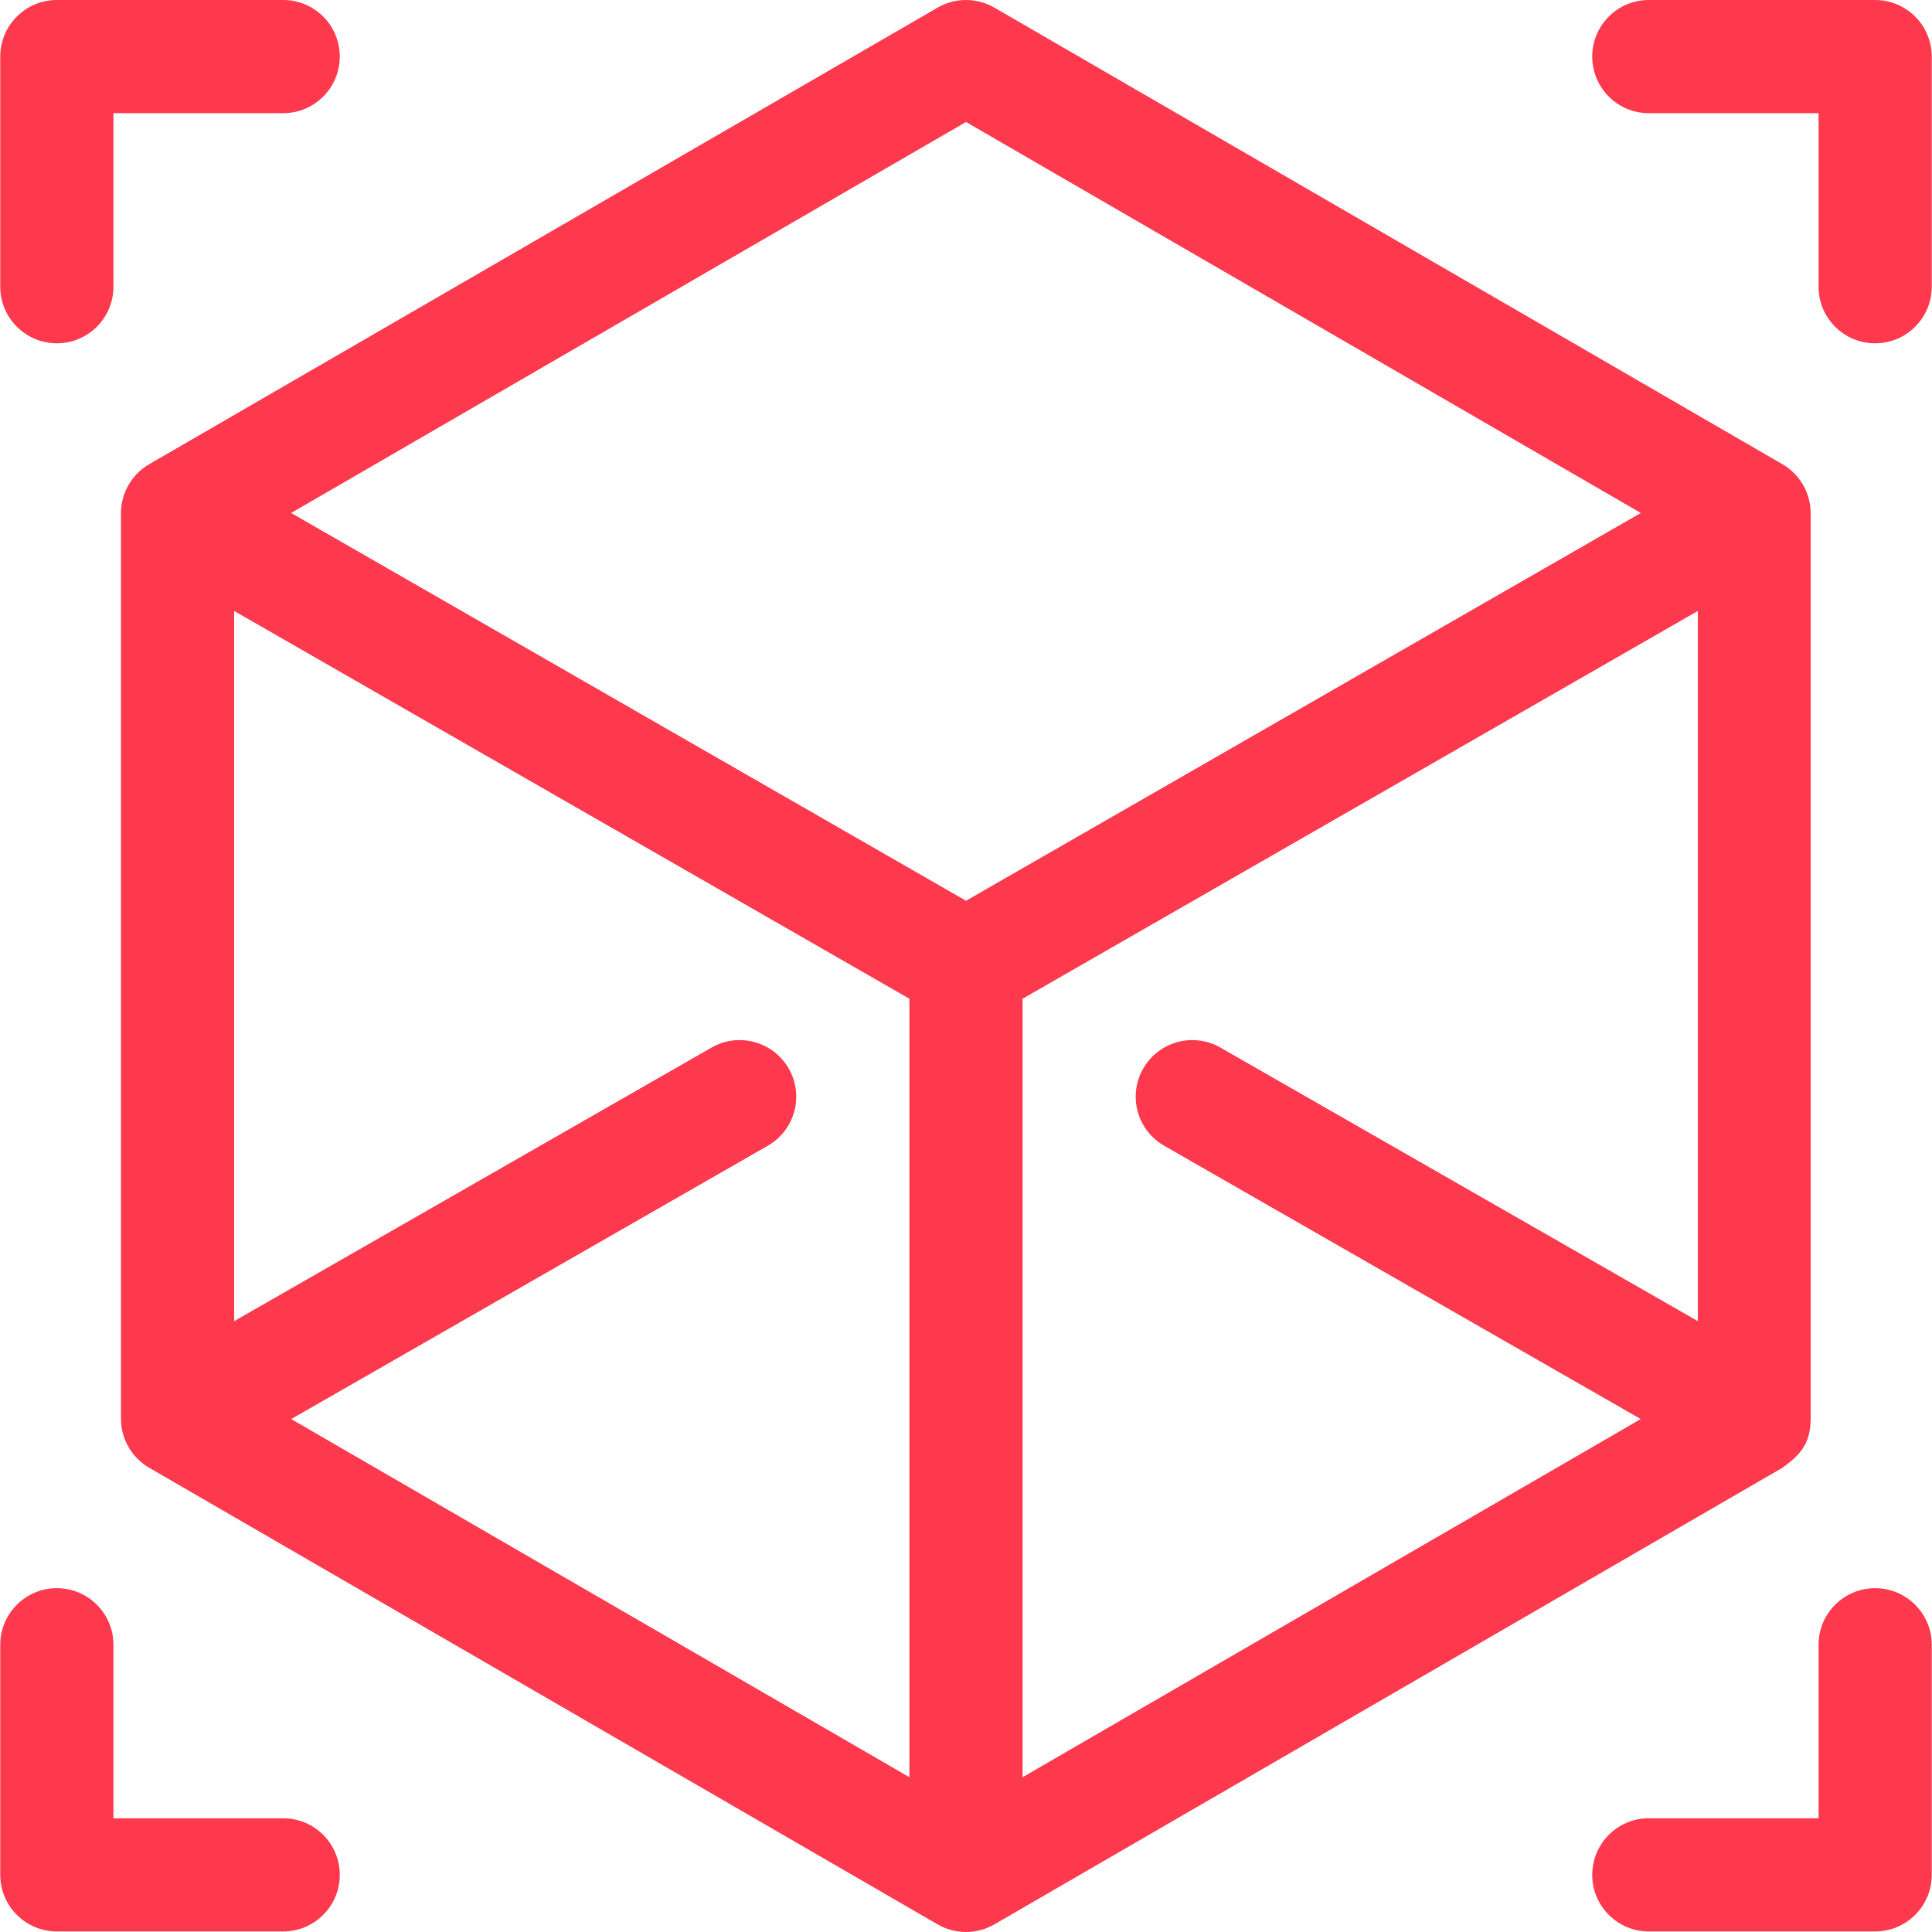 <?xml version="1.0" encoding="UTF-8"?> <svg xmlns="http://www.w3.org/2000/svg" width="52" height="52" viewBox="0 0 52 52" fill="none"> <g clip-path="url(#clip0)"> <path d="M7.622 0H1.53C0.689 0 0.007 0.682 0.007 1.523V7.717C0.007 8.558 0.689 9.24 1.53 9.24C2.371 9.24 3.053 8.558 3.053 7.717V3.046H7.622C8.463 3.046 9.145 2.364 9.145 1.523C9.145 0.682 8.463 0 7.622 0Z" fill="#FE394E"></path> <path d="M50.469 0H44.377C43.536 0 42.855 0.682 42.855 1.523C42.855 2.364 43.536 3.046 44.377 3.046H48.947V7.717C48.947 8.558 49.628 9.24 50.469 9.24C51.311 9.24 51.993 8.558 51.993 7.717V1.523C51.993 0.682 51.311 0 50.469 0Z" fill="#FE394E"></path> <path d="M7.622 48.939H3.053V44.269C3.053 43.428 2.371 42.746 1.53 42.746C0.689 42.746 0.007 43.428 0.007 44.269V50.462C0.007 51.303 0.689 51.985 1.53 51.985H7.622C8.463 51.985 9.145 51.303 9.145 50.462C9.145 49.621 8.463 48.939 7.622 48.939Z" fill="#FE394E"></path> <path d="M50.469 42.746C49.628 42.746 48.947 43.428 48.947 44.269V48.939H44.377C43.536 48.939 42.855 49.621 42.855 50.462C42.855 51.303 43.536 51.985 44.377 51.985H50.469C51.311 51.985 51.993 51.303 51.993 50.462V44.269C51.993 43.428 51.311 42.746 50.469 42.746Z" fill="#FE394E"></path> <path d="M47.975 12.495L26.763 0.205C26.291 -0.068 25.708 -0.068 25.236 0.205L4.016 12.494C3.548 12.765 3.256 13.27 3.256 13.811C3.256 13.814 3.256 13.817 3.256 13.82V38.188C3.256 38.734 3.553 39.245 4.031 39.514L25.236 51.795C25.465 51.927 25.736 52 26 52C26.275 52 26.543 51.922 26.763 51.795L47.959 39.514C47.963 39.512 47.967 39.51 47.97 39.508C48.461 39.154 48.726 38.856 48.733 38.206C48.734 38.2 48.734 38.194 48.734 38.188V13.82C48.734 13.817 48.734 13.814 48.734 13.811C48.734 13.27 48.442 12.765 47.975 12.495ZM24.477 47.834L7.838 38.194L20.665 30.838C21.395 30.42 21.647 29.489 21.229 28.76C20.81 28.03 19.88 27.778 19.15 28.196L6.302 35.559V16.444L24.477 26.881V47.834ZM26 24.244L7.836 13.807L26 3.283L44.163 13.807L26 24.244ZM45.698 35.559L32.849 28.196C32.12 27.778 31.189 28.03 30.77 28.759C30.352 29.489 30.604 30.42 31.334 30.838L44.161 38.194L27.523 47.834V26.881L45.698 16.444V35.559H45.698Z" fill="#FE394E"></path> </g> <defs> <clipPath id="clip0"> <rect width="52" height="52" fill="white"></rect> </clipPath> </defs> </svg> 